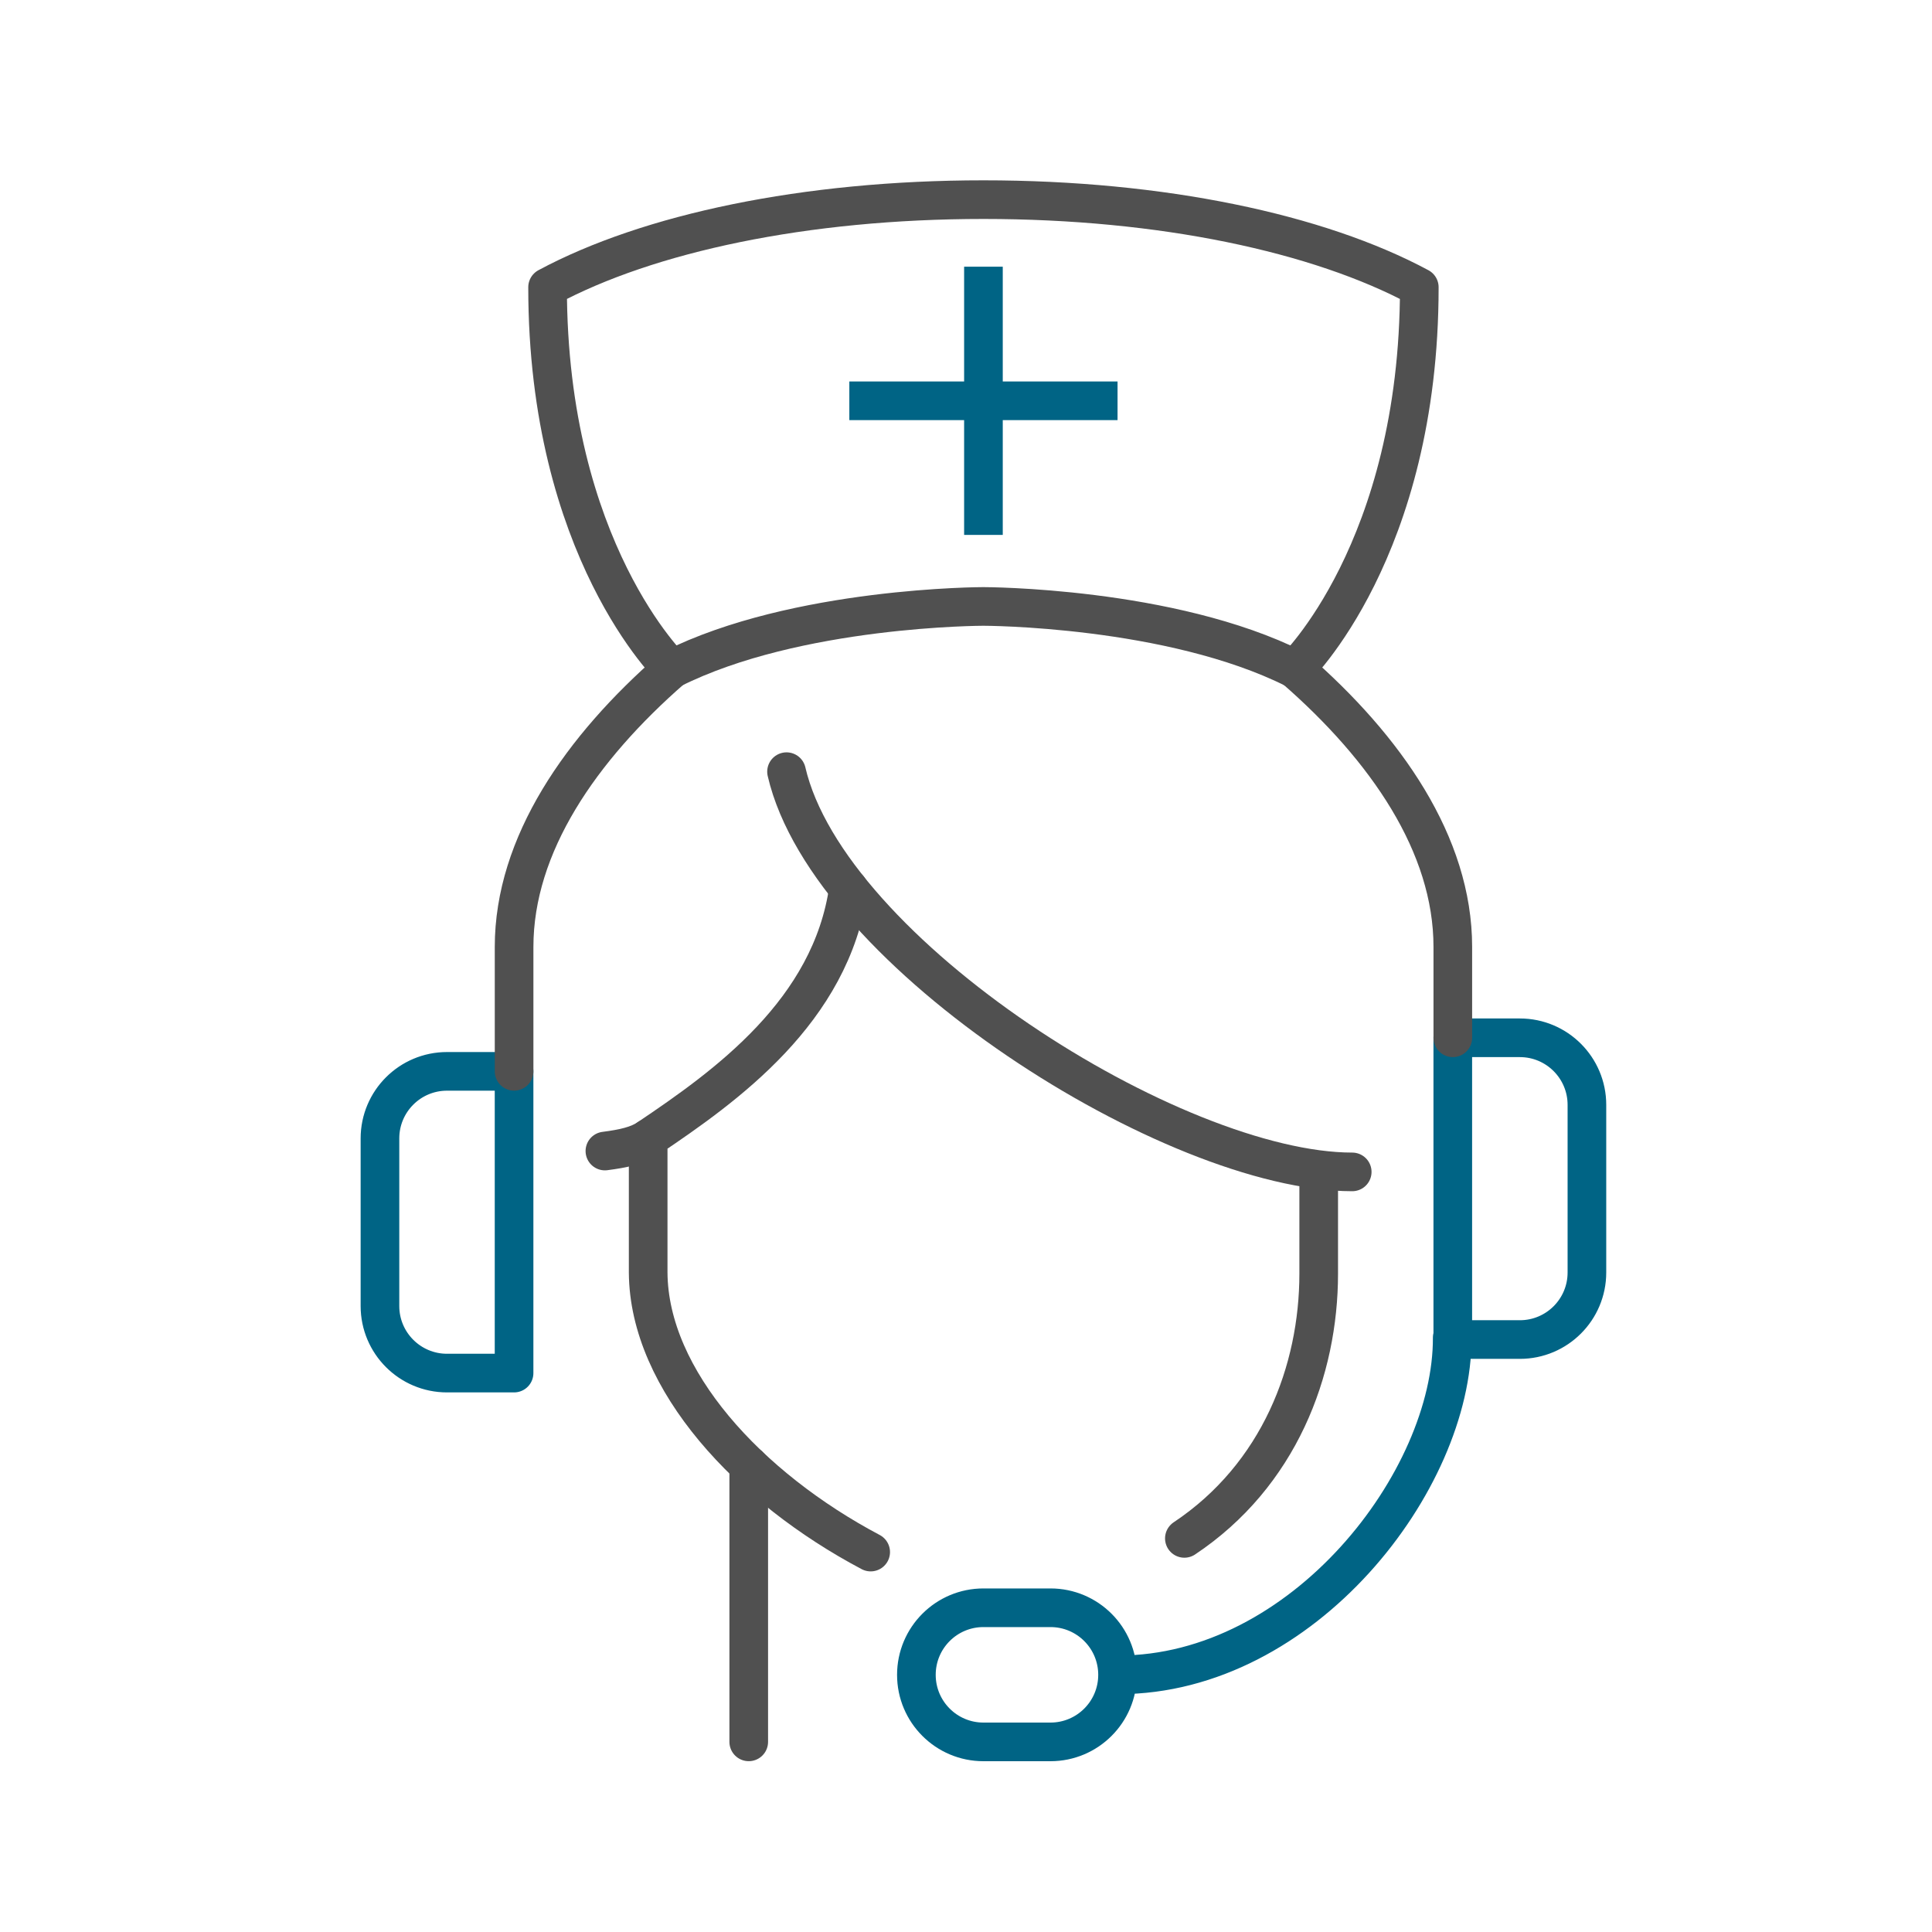 <svg xmlns="http://www.w3.org/2000/svg" xmlns:xlink="http://www.w3.org/1999/xlink" width="75" height="75" viewBox="0 0 75 75">
    <defs>
        <path id="9m91l64pta" d="M0 0H75V75H0z"/>
    </defs>
    <g fill="none" fill-rule="evenodd">
        <g>
            <g>
                <g transform="translate(-923 -1861) translate(815 1861) translate(108)">
                    <mask id="vv0e3r12mb" fill="#fff">
                        <use xlink:href="#9m91l64pta"/>
                    </mask>
                    <g stroke-width="1.5" mask="url(#vv0e3r12mb)">
                        <g>
                            <path stroke="#505050" stroke-linecap="round" stroke-linejoin="round" d="M37.192 38.493v3.95c0 3.764-1.534 7.824-5.215 10.277M16.533 22.956c1.637 7.075 15.051 15.537 21.96 15.537" transform="translate(14 7)"/>
                            <path stroke="#505050" stroke-linecap="round" stroke-linejoin="round" d="M18.939 27.487c-.672 4.77-4.762 7.678-7.777 9.706v5.206c.026 4.182 3.927 8.36 8.638 10.852" transform="translate(14 7)"/>
                            <path stroke="#006485" stroke-linecap="round" stroke-linejoin="round" d="M29.383 58.017c0 1.437-1.165 2.603-2.604 2.603h-2.602c-1.438 0-2.603-1.166-2.603-2.603 0-1.438 1.165-2.604 2.603-2.604h2.602c1.44 0 2.604 1.166 2.604 2.604zM29.425 58.017c7.165 0 12.973-7.538 12.95-13.09M45.001 33.287h-2.604v11.714h2.604c1.437 0 2.603-1.165 2.603-2.603v-6.507c0-1.438-1.166-2.604-2.603-2.604zM3.353 34.59h2.603v11.713H3.353C1.916 46.303.75 45.137.75 43.7v-6.506c0-1.439 1.166-2.604 2.603-2.604z" transform="translate(14 7)"/>
                            <path stroke="#505050" stroke-linecap="round" stroke-linejoin="round" d="M15.066 49.885L15.066 60.619" transform="translate(14 7)"/>
                            <path stroke="#505050" stroke-linejoin="round" d="M24.177 16.542s7.258 0 12.094 2.429c0 0 4.826-4.616 4.826-14.82C37.192 2.05 31.104.75 24.177.75c-6.927 0-13.015 1.302-16.92 3.4 0 10.205 4.826 14.82 4.826 14.82 4.836-2.428 12.094-2.428 12.094-2.428z" transform="translate(14 7)"/>
                            <path stroke="#006485" d="M24.177 3.353L24.177 13.765M29.383 8.559L18.971 8.559" transform="translate(14 7)"/>
                            <path stroke="#505050" stroke-linecap="round" stroke-linejoin="round" d="M12.084 18.971c-3.524 3.073-6.127 6.814-6.127 10.788v4.83M42.398 33.287v-3.529c0-3.975-2.6-7.714-6.127-10.787M9.482 37.683c.72-.093 1.27-.213 1.68-.49" transform="translate(14 7)"/>
                        </g>
                    </g>
                </g>
            </g>
        </g>
    </g>
</svg>

